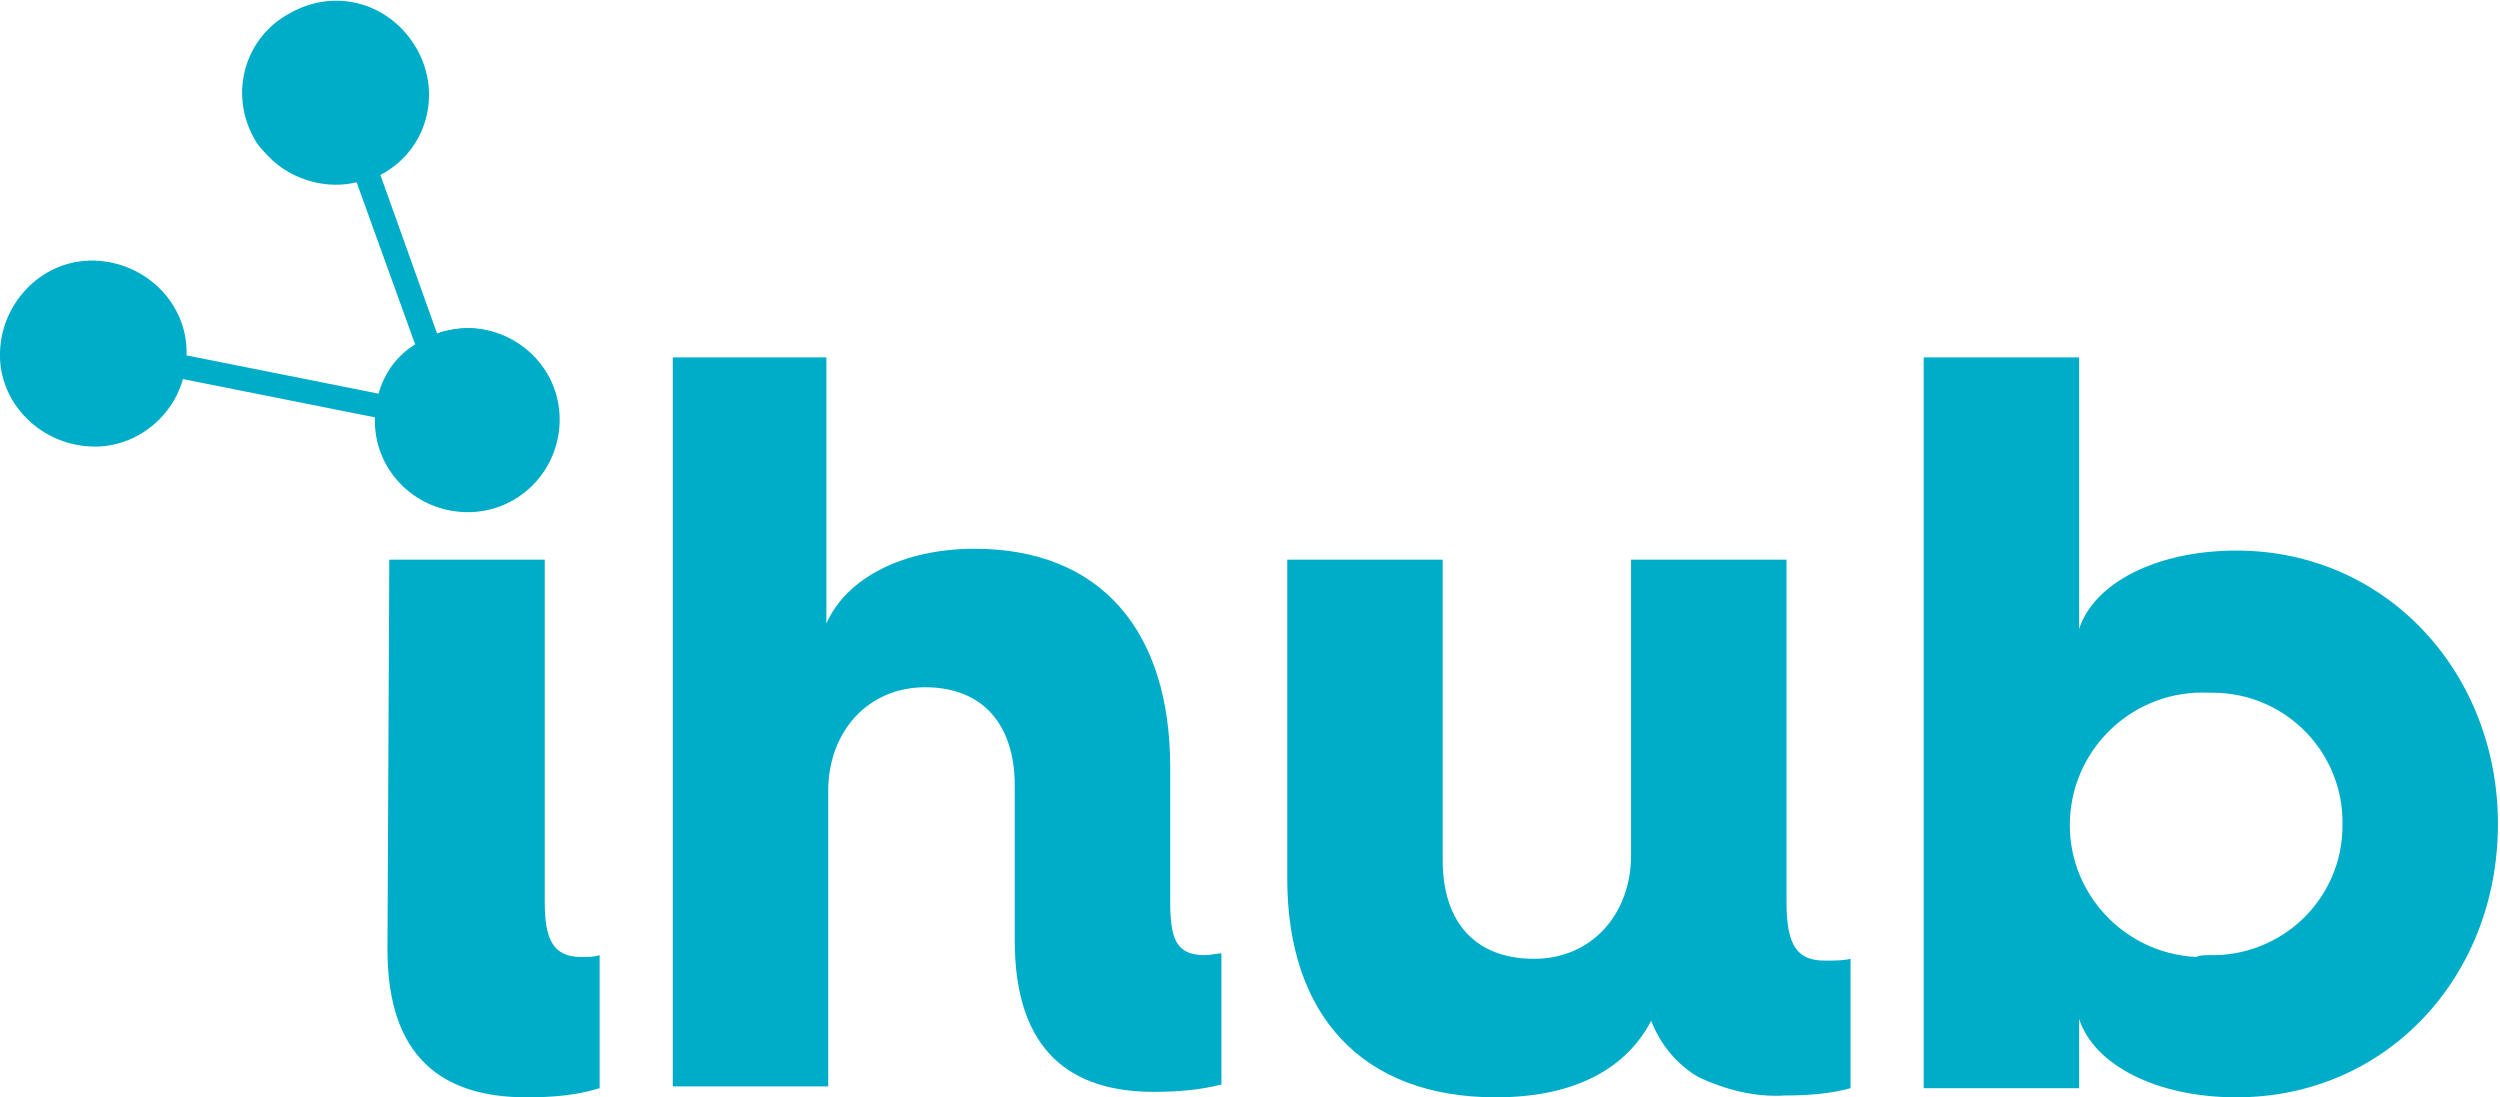 <svg width="139" height="61" viewBox="0 0 139 61" fill="none" xmlns="http://www.w3.org/2000/svg">
    <g clip-path="url(#clip0)">
        <path d="M20.933 23.316C20.933 20.581 23.17 18.351 25.916 18.25C28.661 18.25 30.898 20.378 30.898 23.114C30.898 25.85 28.763 28.18 26.017 28.18C26.017 28.18 26.017 28.18 25.916 28.18C23.17 28.18 21.035 25.951 20.933 23.316ZM21.645 31.119H30.288V50.169C30.288 52.297 30.797 53.209 32.322 53.209C32.627 53.209 33.034 53.209 33.339 53.107V60.504C32.017 60.91 30.695 61.011 29.271 61.011C24.594 61.011 21.543 58.782 21.543 52.803L21.645 31.119Z" fill="#00ADC8"/>
        <path d="M37.304 19.871H45.947V34.665C47.066 32.132 50.218 30.511 54.184 30.511C61.2 30.511 65.064 35.07 65.064 42.67V50.067C65.064 52.195 65.369 53.107 66.996 53.107C67.3 53.107 67.707 53.006 67.911 53.006V60.301C66.691 60.605 65.47 60.707 64.148 60.707C59.573 60.707 56.42 58.477 56.42 52.296V43.683C56.42 40.34 54.692 38.212 51.438 38.212C48.286 38.212 46.049 40.644 46.049 43.987V60.403H37.406V19.871H37.304Z" fill="#00ADC8"/>
        <path d="M71.571 31.119H80.214V47.838C80.214 51.182 81.943 53.31 85.298 53.31C88.451 53.31 90.688 50.878 90.688 47.534V31.119H99.331V50.169C99.331 52.601 99.941 53.411 101.466 53.411C101.974 53.411 102.483 53.411 102.89 53.31V60.505C101.771 60.809 100.551 60.91 99.229 60.91C97.602 61.011 95.975 60.606 94.45 59.897C93.23 59.187 92.314 58.073 91.806 56.755C90.484 59.289 87.739 61.011 83.163 61.011C75.74 61.011 71.571 56.451 71.571 48.852V31.119Z" fill="#00ADC8"/>
        <path d="M106.957 19.871H115.6V34.969C116.413 32.436 119.87 30.612 124.345 30.612C132.682 30.612 138.885 37.401 138.885 45.811C138.885 54.323 132.682 61.011 124.345 61.011C119.87 61.011 116.413 59.187 115.6 56.654V60.504H106.957V19.871ZM122.819 53.107C126.887 53.208 130.242 49.966 130.242 45.913C130.344 41.859 127.09 38.516 123.023 38.516C122.921 38.516 122.819 38.516 122.819 38.516C118.752 38.313 115.295 41.454 115.091 45.507C114.888 49.56 118.04 53.006 122.107 53.208C122.311 53.107 122.616 53.107 122.819 53.107Z" fill="#00ADC8"/>
        <path d="M15.151 8.917C16.371 10.031 18.201 10.538 19.828 10.133L23.082 19.151C22.065 19.759 21.353 20.772 21.048 21.887L10.372 19.759C10.473 16.922 8.135 14.591 5.288 14.49C2.44 14.389 0.102 16.719 2.14397e-05 19.556C-0.102 22.394 2.237 24.724 5.084 24.826C7.423 24.927 9.558 23.305 10.168 21.076L20.845 23.204C20.743 26.041 22.98 28.372 25.827 28.473C28.674 28.575 31.013 26.345 31.115 23.508C31.217 20.671 28.98 18.34 26.132 18.239C25.522 18.239 24.811 18.34 24.302 18.543L21.15 9.727C23.692 8.41 24.607 5.269 23.184 2.736C21.76 0.203 18.71 -0.709 16.168 0.709C13.626 2.026 12.71 5.168 14.134 7.701C14.337 8.106 14.744 8.512 15.151 8.917Z" fill="#00ADC8"/>
    </g>
    <defs>
        <clipPath id="clip0">
             <rect width="139" height="61" fill="white"/>
        </clipPath>
    </defs>
</svg>
